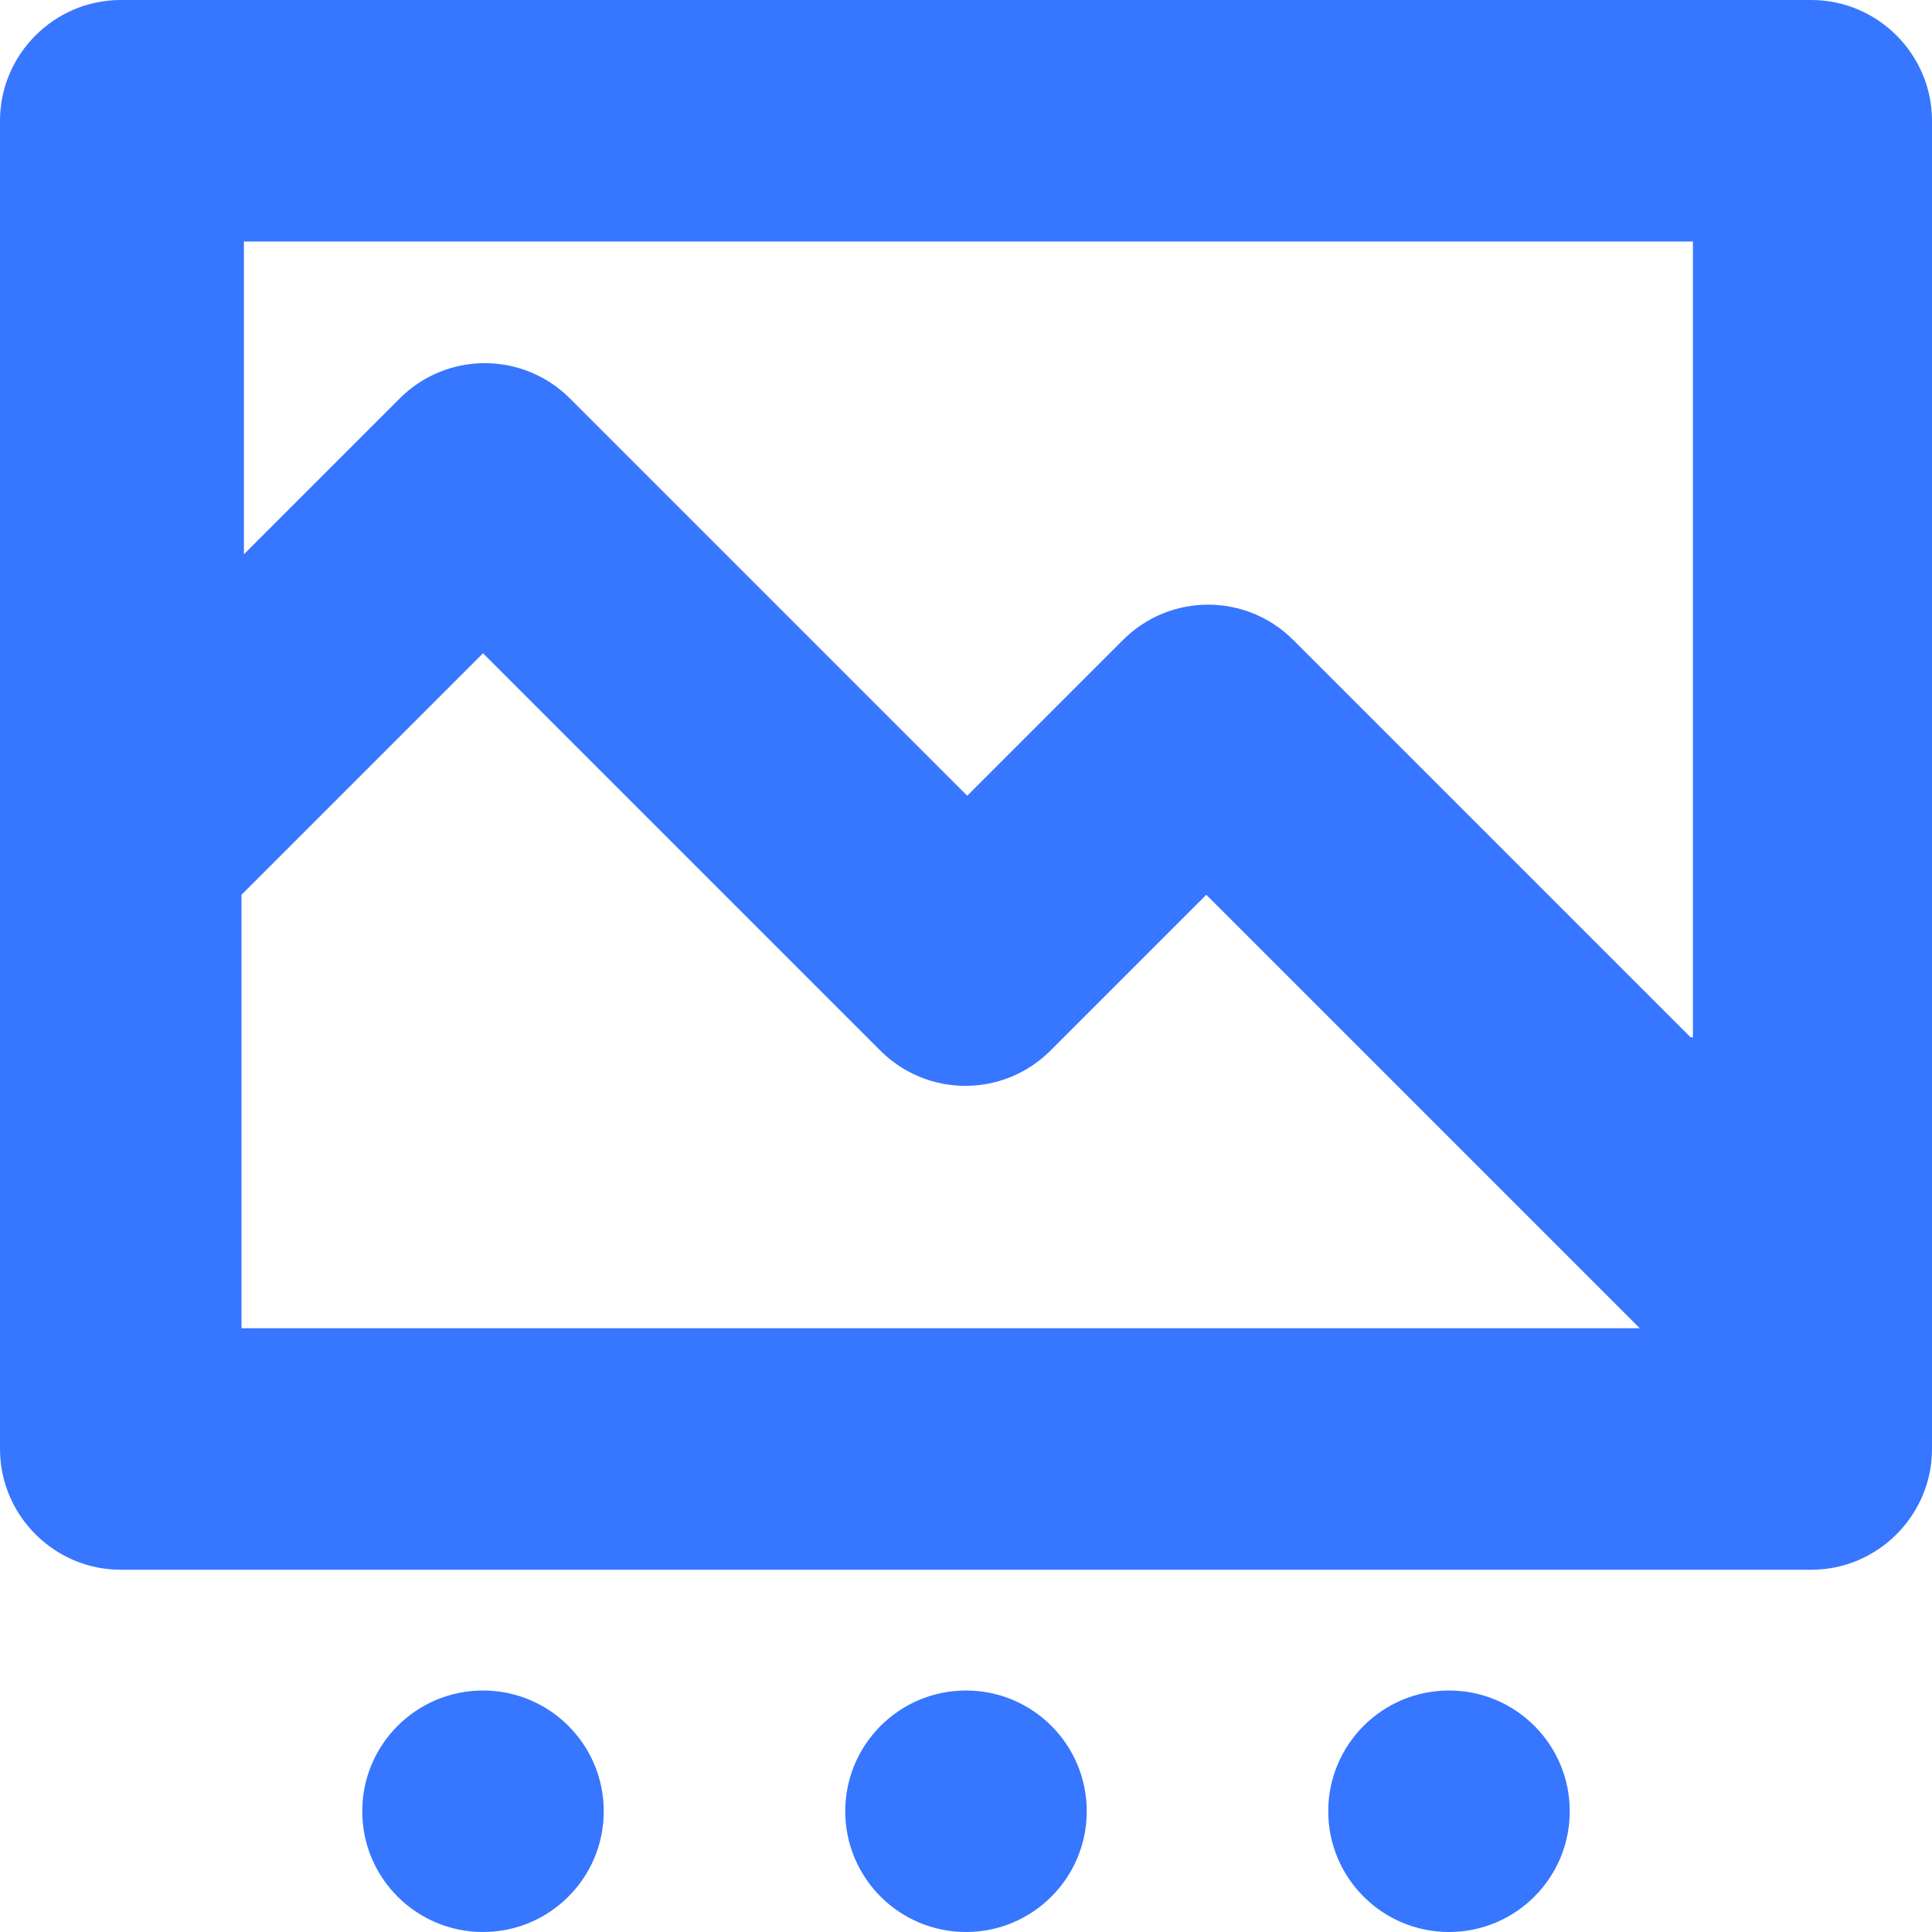 <?xml version="1.0" encoding="UTF-8"?>
<svg id="Layer_1" xmlns="http://www.w3.org/2000/svg" viewBox="0 0 16 16">
  <defs>
    <style>
      .cls-1 {
        fill: #3776ff;
      }
    </style>
  </defs>
  <circle class="cls-1" cx="8" cy="15" r="1"/>
  <circle class="cls-1" cx="12" cy="15" r="1"/>
  <circle class="cls-1" cx="4" cy="15" r="1"/>
  <path class="cls-1" d="M15,0H1C.45,0,0,.45,0,1v11c0,.55.45,1,1,1h14c.55,0,1-.45,1-1V1c0-.55-.45-1-1-1ZM2,11v-3.59l2-2,3.29,3.29c.39.39,1.02.39,1.41,0l1.29-1.29,3.59,3.59H2ZM14,8.59l-3.29-3.29c-.39-.39-1.02-.39-1.41,0l-1.29,1.29-3.29-3.29c-.39-.39-1.02-.39-1.41,0l-1.29,1.29v-2.59h12v6.59Z"/>
</svg>
